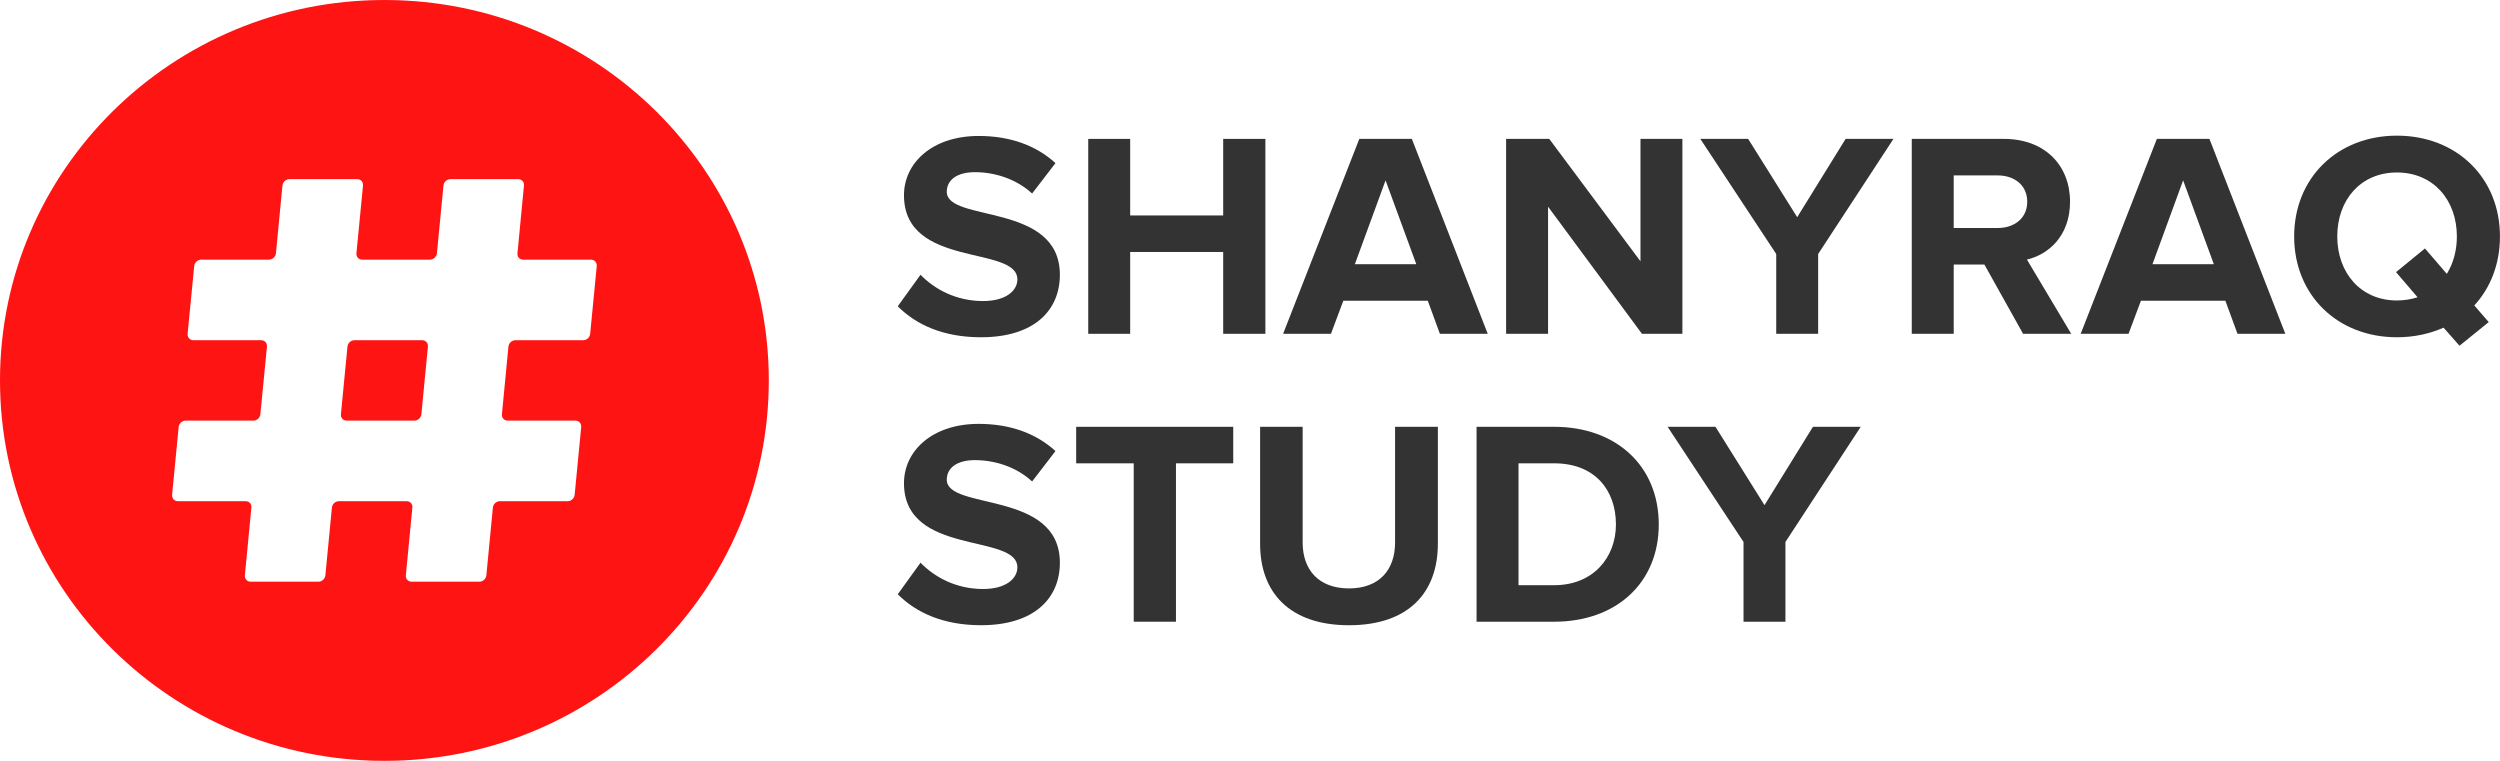<?xml version="1.0" encoding="UTF-8"?> <svg xmlns="http://www.w3.org/2000/svg" width="115" height="35" viewBox="0 0 115 35" fill="none"><path d="M43.552 8.821C43.552 8.283 44.014 7.92 44.842 7.92C45.766 7.92 46.745 8.23 47.478 8.901L48.552 7.503C47.655 6.685 46.458 6.254 45.02 6.254C42.887 6.254 41.583 7.49 41.583 8.983C41.583 12.357 46.799 11.267 46.799 12.854C46.799 13.364 46.283 13.848 45.222 13.848C43.973 13.848 42.981 13.298 42.344 12.639L41.297 14.089C42.139 14.937 43.39 15.514 45.127 15.514C47.573 15.514 48.754 14.279 48.754 12.639C48.754 9.291 43.552 10.246 43.552 8.821Z" fill="#333333"></path><path d="M56.267 6.389V9.911H51.988V6.389H50.059V15.355H51.988V11.591H56.267V15.355H58.208V6.389H56.267Z" fill="#333333"></path><path d="M64.945 6.389H62.528L59.023 15.355H61.224L61.793 13.834H65.678L66.235 15.355H68.436L64.945 6.389ZM62.323 12.154L63.736 8.297L65.15 12.154H62.323Z" fill="#333333"></path><path d="M75.462 6.389V12.02L71.266 6.389H69.281V15.355H71.211V9.507L75.53 15.355H77.39V6.389H75.462Z" fill="#333333"></path><path d="M84.898 6.389L82.671 9.991L80.415 6.389H78.215L81.706 11.684V15.355H83.635V11.684L87.099 6.389H84.898Z" fill="#333333"></path><path d="M93.239 11.94C94.218 11.712 95.222 10.864 95.222 9.279C95.222 7.611 94.068 6.389 92.179 6.389H87.941V15.355H89.871V12.168H91.282L93.062 15.355H95.276L93.239 11.94ZM91.894 10.488H89.871V8.069H91.894C92.668 8.069 93.253 8.525 93.253 9.279C93.253 10.032 92.668 10.488 91.894 10.488Z" fill="#333333"></path><path d="M101.634 6.389H99.216L95.711 15.355H97.912L98.483 13.834H102.367L102.925 15.355H105.125L101.634 6.389ZM99.013 12.154L100.424 8.297L101.837 12.154H99.013Z" fill="#333333"></path><path d="M114.998 10.877C114.998 8.176 113.002 6.24 110.258 6.24C107.527 6.24 105.531 8.176 105.531 10.877C105.531 13.579 107.527 15.514 110.258 15.514C111.045 15.514 111.767 15.354 112.404 15.072L113.137 15.904L114.482 14.816L113.817 14.05C114.564 13.243 114.998 12.14 114.998 10.877ZM112.554 12.598L111.548 11.429L110.217 12.518L111.209 13.674C110.909 13.768 110.597 13.822 110.258 13.822C108.588 13.822 107.514 12.544 107.514 10.877C107.514 9.197 108.588 7.934 110.258 7.934C111.928 7.934 113.016 9.197 113.016 10.877C113.016 11.523 112.852 12.115 112.554 12.598Z" fill="#333333"></path><path d="M43.552 22.067C43.552 21.529 44.014 21.166 44.842 21.166C45.766 21.166 46.745 21.474 47.478 22.147L48.552 20.749C47.655 19.929 46.458 19.498 45.02 19.498C42.887 19.498 41.583 20.736 41.583 22.227C41.583 25.601 46.799 24.513 46.799 26.098C46.799 26.61 46.283 27.094 45.222 27.094C43.973 27.094 42.981 26.542 42.344 25.884L41.297 27.336C42.139 28.181 43.39 28.76 45.127 28.76C47.573 28.76 48.754 27.525 48.754 25.884C48.754 22.537 43.552 23.492 43.552 22.067Z" fill="#333333"></path><path d="M49.504 19.633V21.313H52.151V28.599H54.094V21.313H56.729V19.633H49.504Z" fill="#333333"></path><path d="M64.173 19.633V24.956C64.173 26.207 63.452 27.067 62.054 27.067C60.655 27.067 59.922 26.207 59.922 24.956V19.633H57.965V25.024C57.965 27.229 59.296 28.761 62.054 28.761C64.81 28.761 66.142 27.242 66.142 25.011V19.633H64.173Z" fill="#333333"></path><path d="M71.495 19.633H67.922V28.599H71.495C74.333 28.599 76.303 26.825 76.303 24.124C76.303 21.422 74.333 19.633 71.495 19.633ZM71.495 26.919H69.852V21.313H71.495C73.356 21.313 74.333 22.537 74.333 24.124C74.333 25.642 73.288 26.919 71.495 26.919Z" fill="#333333"></path><path d="M83.395 19.633L81.167 23.237L78.912 19.633H76.711L80.202 24.931V28.599H82.13V24.931L85.593 19.633H83.395Z" fill="#333333"></path><path d="M19.684 15.942L19.384 19.057C19.369 19.219 19.224 19.349 19.063 19.349H15.948C15.784 19.349 15.667 19.219 15.683 19.057L15.983 15.942C15.999 15.78 16.143 15.65 16.305 15.65H19.419C19.581 15.65 19.7 15.78 19.684 15.942Z" fill="#FF1414"></path><path d="M17.683 0C7.917 0 0 7.834 0 17.5C0 27.165 7.917 34.999 17.683 34.999C27.45 34.999 35.365 27.165 35.365 17.5C35.365 7.834 27.45 0 17.683 0ZM27.148 15.355C27.132 15.517 26.99 15.65 26.828 15.65H23.709C23.548 15.65 23.404 15.78 23.388 15.942L23.088 19.057C23.072 19.219 23.191 19.349 23.353 19.349H26.47C26.631 19.349 26.75 19.482 26.735 19.644L26.434 22.76C26.419 22.922 26.275 23.055 26.113 23.055H22.994C22.832 23.055 22.688 23.185 22.673 23.347L22.372 26.466C22.357 26.627 22.212 26.758 22.051 26.758H18.934C18.772 26.758 18.653 26.627 18.669 26.466L18.969 23.347C18.985 23.185 18.866 23.055 18.704 23.055H15.589C15.428 23.055 15.283 23.185 15.268 23.347L14.967 26.466C14.952 26.627 14.808 26.758 14.646 26.758H11.527C11.366 26.758 11.249 26.627 11.264 26.466L11.564 23.347C11.58 23.185 11.461 23.055 11.299 23.055H8.181C8.019 23.055 7.902 22.922 7.917 22.76L8.218 19.644C8.233 19.482 8.377 19.349 8.539 19.349H11.656C11.818 19.349 11.962 19.219 11.977 19.057L12.28 15.942C12.295 15.78 12.176 15.65 12.015 15.65H8.896C8.734 15.65 8.615 15.517 8.631 15.355L8.933 12.239C8.949 12.077 9.093 11.944 9.255 11.944H12.371C12.533 11.944 12.677 11.814 12.693 11.652L12.993 8.533C13.009 8.372 13.153 8.241 13.315 8.241H16.433C16.595 8.241 16.714 8.372 16.698 8.533L16.396 11.652C16.381 11.814 16.5 11.944 16.661 11.944H19.776C19.938 11.944 20.082 11.814 20.098 11.652L20.4 8.533C20.415 8.372 20.558 8.241 20.72 8.241H23.838C24 8.241 24.119 8.372 24.103 8.533L23.803 11.652C23.785 11.814 23.904 11.944 24.066 11.944H27.185C27.347 11.944 27.465 12.077 27.45 12.239L27.148 15.355Z" fill="#FF1414"></path></svg> 